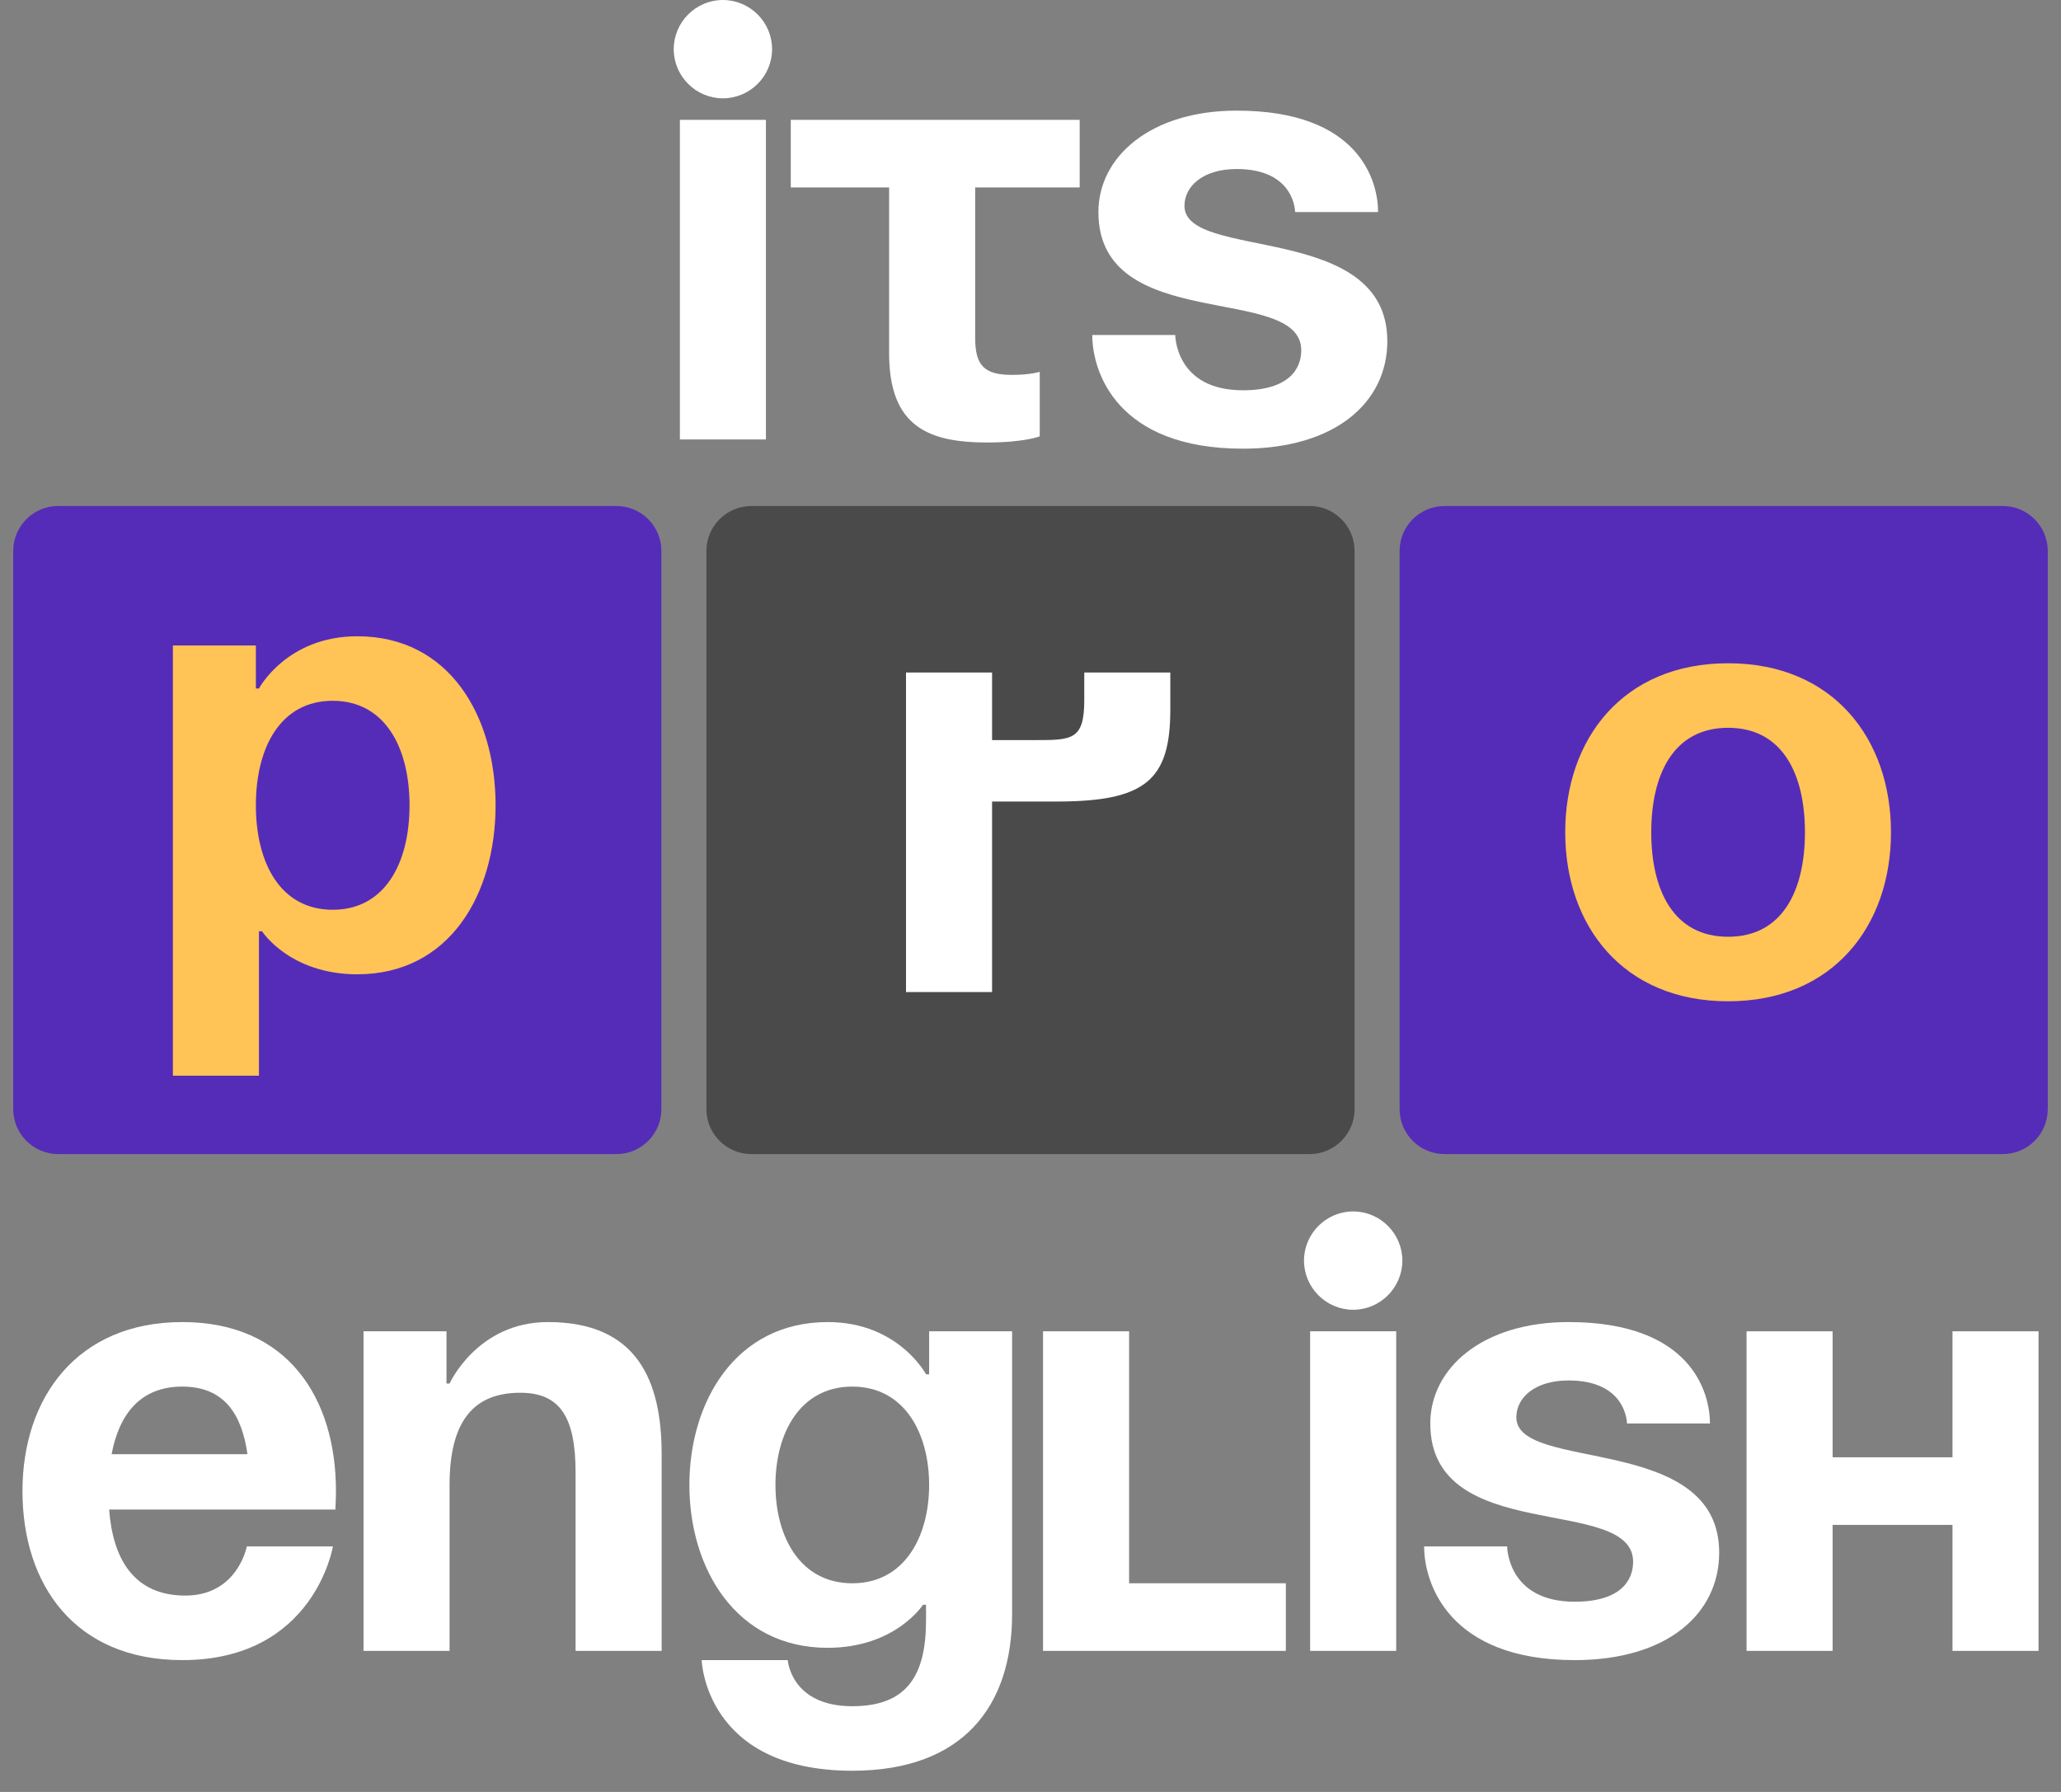 <?xml version="1.0" encoding="UTF-8"?> <svg xmlns="http://www.w3.org/2000/svg" width="92" height="80" viewBox="0 0 92 80" fill="none"><rect x="0" y="0" width="92" height="80" fill="#808080" stroke="none"/><path d="M87.156 73.703V68.078H81.805V73.703H77.964V59.435H81.805V65.06H87.156V59.435H90.997V73.703H87.156Z" fill="white"></path><path d="M63.571 69.039H67.276C67.276 69.039 67.276 71.508 70.294 71.508C72.352 71.508 72.9 70.548 72.9 69.725C72.9 66.706 63.846 69.039 63.846 63.551C63.846 61.081 66.178 59.023 70.019 59.023C75.507 59.023 76.33 62.179 76.33 63.551H72.626C72.626 63.551 72.626 61.63 70.019 61.63C68.51 61.63 67.687 62.398 67.687 63.276C67.687 65.746 76.742 63.962 76.742 69.313C76.742 72.057 74.41 74.115 70.294 74.115C64.669 74.115 63.571 70.685 63.571 69.039Z" fill="white"></path><path d="M62.325 59.435V73.703H58.483V59.435H62.325ZM58.209 56.279C58.209 55.072 59.197 54.084 60.404 54.084C61.611 54.084 62.599 55.072 62.599 56.279C62.599 57.486 61.611 58.474 60.404 58.474C59.197 58.474 58.209 57.486 58.209 56.279Z" fill="white"></path><path d="M57.398 70.684V73.703H46.56V59.435H50.401V70.684H57.398Z" fill="white"></path><path d="M45.179 59.435V72.057C45.179 76.173 42.984 79.054 38.045 79.054C31.459 79.054 31.322 74.115 31.322 74.115H35.164C35.164 74.115 35.301 76.173 38.045 76.173C40.487 76.173 41.337 74.801 41.337 72.331V71.645H41.2C41.2 71.645 39.965 73.566 36.947 73.566C32.831 73.566 30.773 69.999 30.773 66.295C30.773 62.59 32.831 59.023 36.947 59.023C40.103 59.023 41.337 61.356 41.337 61.356H41.475V59.435H45.179ZM41.475 66.295C41.475 63.99 40.377 61.904 38.045 61.904C35.712 61.904 34.615 63.99 34.615 66.295C34.615 68.6 35.712 70.685 38.045 70.685C40.377 70.685 41.475 68.6 41.475 66.295Z" fill="white"></path><path d="M16.227 73.703V59.435H19.931V61.767H20.068C20.068 61.767 21.303 59.023 24.458 59.023C28.437 59.023 29.535 61.63 29.535 64.923V73.703H25.693V65.746C25.693 63.276 25.007 62.179 23.224 62.179C21.166 62.179 20.068 63.414 20.068 66.295V73.703H16.227Z" fill="white"></path><path d="M1.003 66.569C1.003 62.398 3.445 59.023 8.137 59.023C12.829 59.023 14.997 62.398 14.997 66.569C14.997 66.898 14.969 67.392 14.969 67.392H4.872C5.036 69.587 5.969 71.234 8.274 71.234C10.607 71.234 11.018 69.039 11.018 69.039H14.86C14.86 69.039 14.036 74.115 8.137 74.115C3.335 74.115 1.003 70.74 1.003 66.569ZM8.137 61.904C6.244 61.904 5.311 63.167 4.982 64.923H11.046C10.799 63.167 10.03 61.904 8.137 61.904Z" fill="white"></path><path d="M62.476 24.599C62.476 23.489 63.375 22.59 64.485 22.59H89.4C90.51 22.59 91.409 23.489 91.409 24.599V49.514C91.409 50.624 90.51 51.524 89.4 51.524H64.485C63.375 51.524 62.476 50.624 62.476 49.514V24.599Z" fill="#552CB8"></path><path d="M73.71 37.157C73.71 39.736 74.698 41.821 77.14 41.821C79.582 41.821 80.57 39.736 80.57 37.157C80.57 34.578 79.582 32.492 77.14 32.492C74.698 32.492 73.71 34.578 73.71 37.157ZM69.869 37.157C69.869 32.986 72.448 29.611 77.14 29.611C81.832 29.611 84.411 32.986 84.411 37.157C84.411 41.327 81.832 44.702 77.14 44.702C72.448 44.702 69.869 41.327 69.869 37.157Z" fill="#FFC356"></path><path d="M0.59 24.599C0.59 23.489 1.489 22.59 2.599 22.59H27.514C28.624 22.59 29.524 23.489 29.524 24.599V49.514C29.524 50.624 28.624 51.524 27.514 51.524H2.599C1.489 51.524 0.59 50.624 0.59 49.514V24.599Z" fill="#552CB8"></path><path d="M7.718 48.024V28.818H11.422V30.738H11.559C11.559 30.738 12.794 28.406 15.949 28.406C20.065 28.406 22.122 31.973 22.122 35.952C22.122 39.93 20.065 43.497 15.949 43.497C12.931 43.497 11.696 41.576 11.696 41.576H11.559V48.024H7.718ZM11.422 35.952C11.422 38.531 12.519 40.616 14.851 40.616C17.184 40.616 18.281 38.531 18.281 35.952C18.281 33.372 17.184 31.287 14.851 31.287C12.519 31.287 11.422 33.372 11.422 35.952Z" fill="#FFC356"></path><path d="M31.533 24.599C31.533 23.489 32.433 22.59 33.542 22.59H58.458C59.568 22.59 60.467 23.489 60.467 24.599V49.514C60.467 50.624 59.568 51.524 58.458 51.524H33.542C32.433 51.524 31.533 50.624 31.533 49.514V24.599Z" fill="#4A4A4A"></path><path d="M40.443 44.29V30.023H44.285V33.041H46.205C47.851 33.041 48.4 33.041 48.4 31.257V30.023H52.241V31.669C52.241 34.824 51.144 35.784 47.166 35.784H44.285V44.29H40.443Z" fill="white"></path><path d="M48.757 14.955H52.461C52.461 14.955 52.461 17.424 55.48 17.424C57.537 17.424 58.086 16.464 58.086 15.641C58.086 12.623 49.031 14.955 49.031 9.467C49.031 6.997 51.364 4.939 55.205 4.939C60.693 4.939 61.516 8.095 61.516 9.467H57.812C57.812 9.467 57.812 7.546 55.205 7.546C53.696 7.546 52.873 8.314 52.873 9.193C52.873 11.662 61.928 9.879 61.928 15.229C61.928 17.973 59.595 20.031 55.48 20.031C49.854 20.031 48.757 16.601 48.757 14.955Z" fill="white"></path><path d="M35.299 5.35H48.195V8.368H43.531V15.091C43.531 16.325 43.942 16.737 45.177 16.737C46 16.737 46.412 16.6 46.412 16.6V19.481C46.412 19.481 45.726 19.755 44.079 19.755C41.473 19.755 39.689 19.069 39.689 15.777V8.368H35.299V5.35Z" fill="white"></path><path d="M34.19 5.351V19.619H30.349V5.351H34.19ZM30.074 2.195C30.074 0.988 31.062 0 32.269 0C33.477 0 34.465 0.988 34.465 2.195C34.465 3.402 33.477 4.39 32.269 4.39C31.062 4.39 30.074 3.402 30.074 2.195Z" fill="white"></path></svg> 